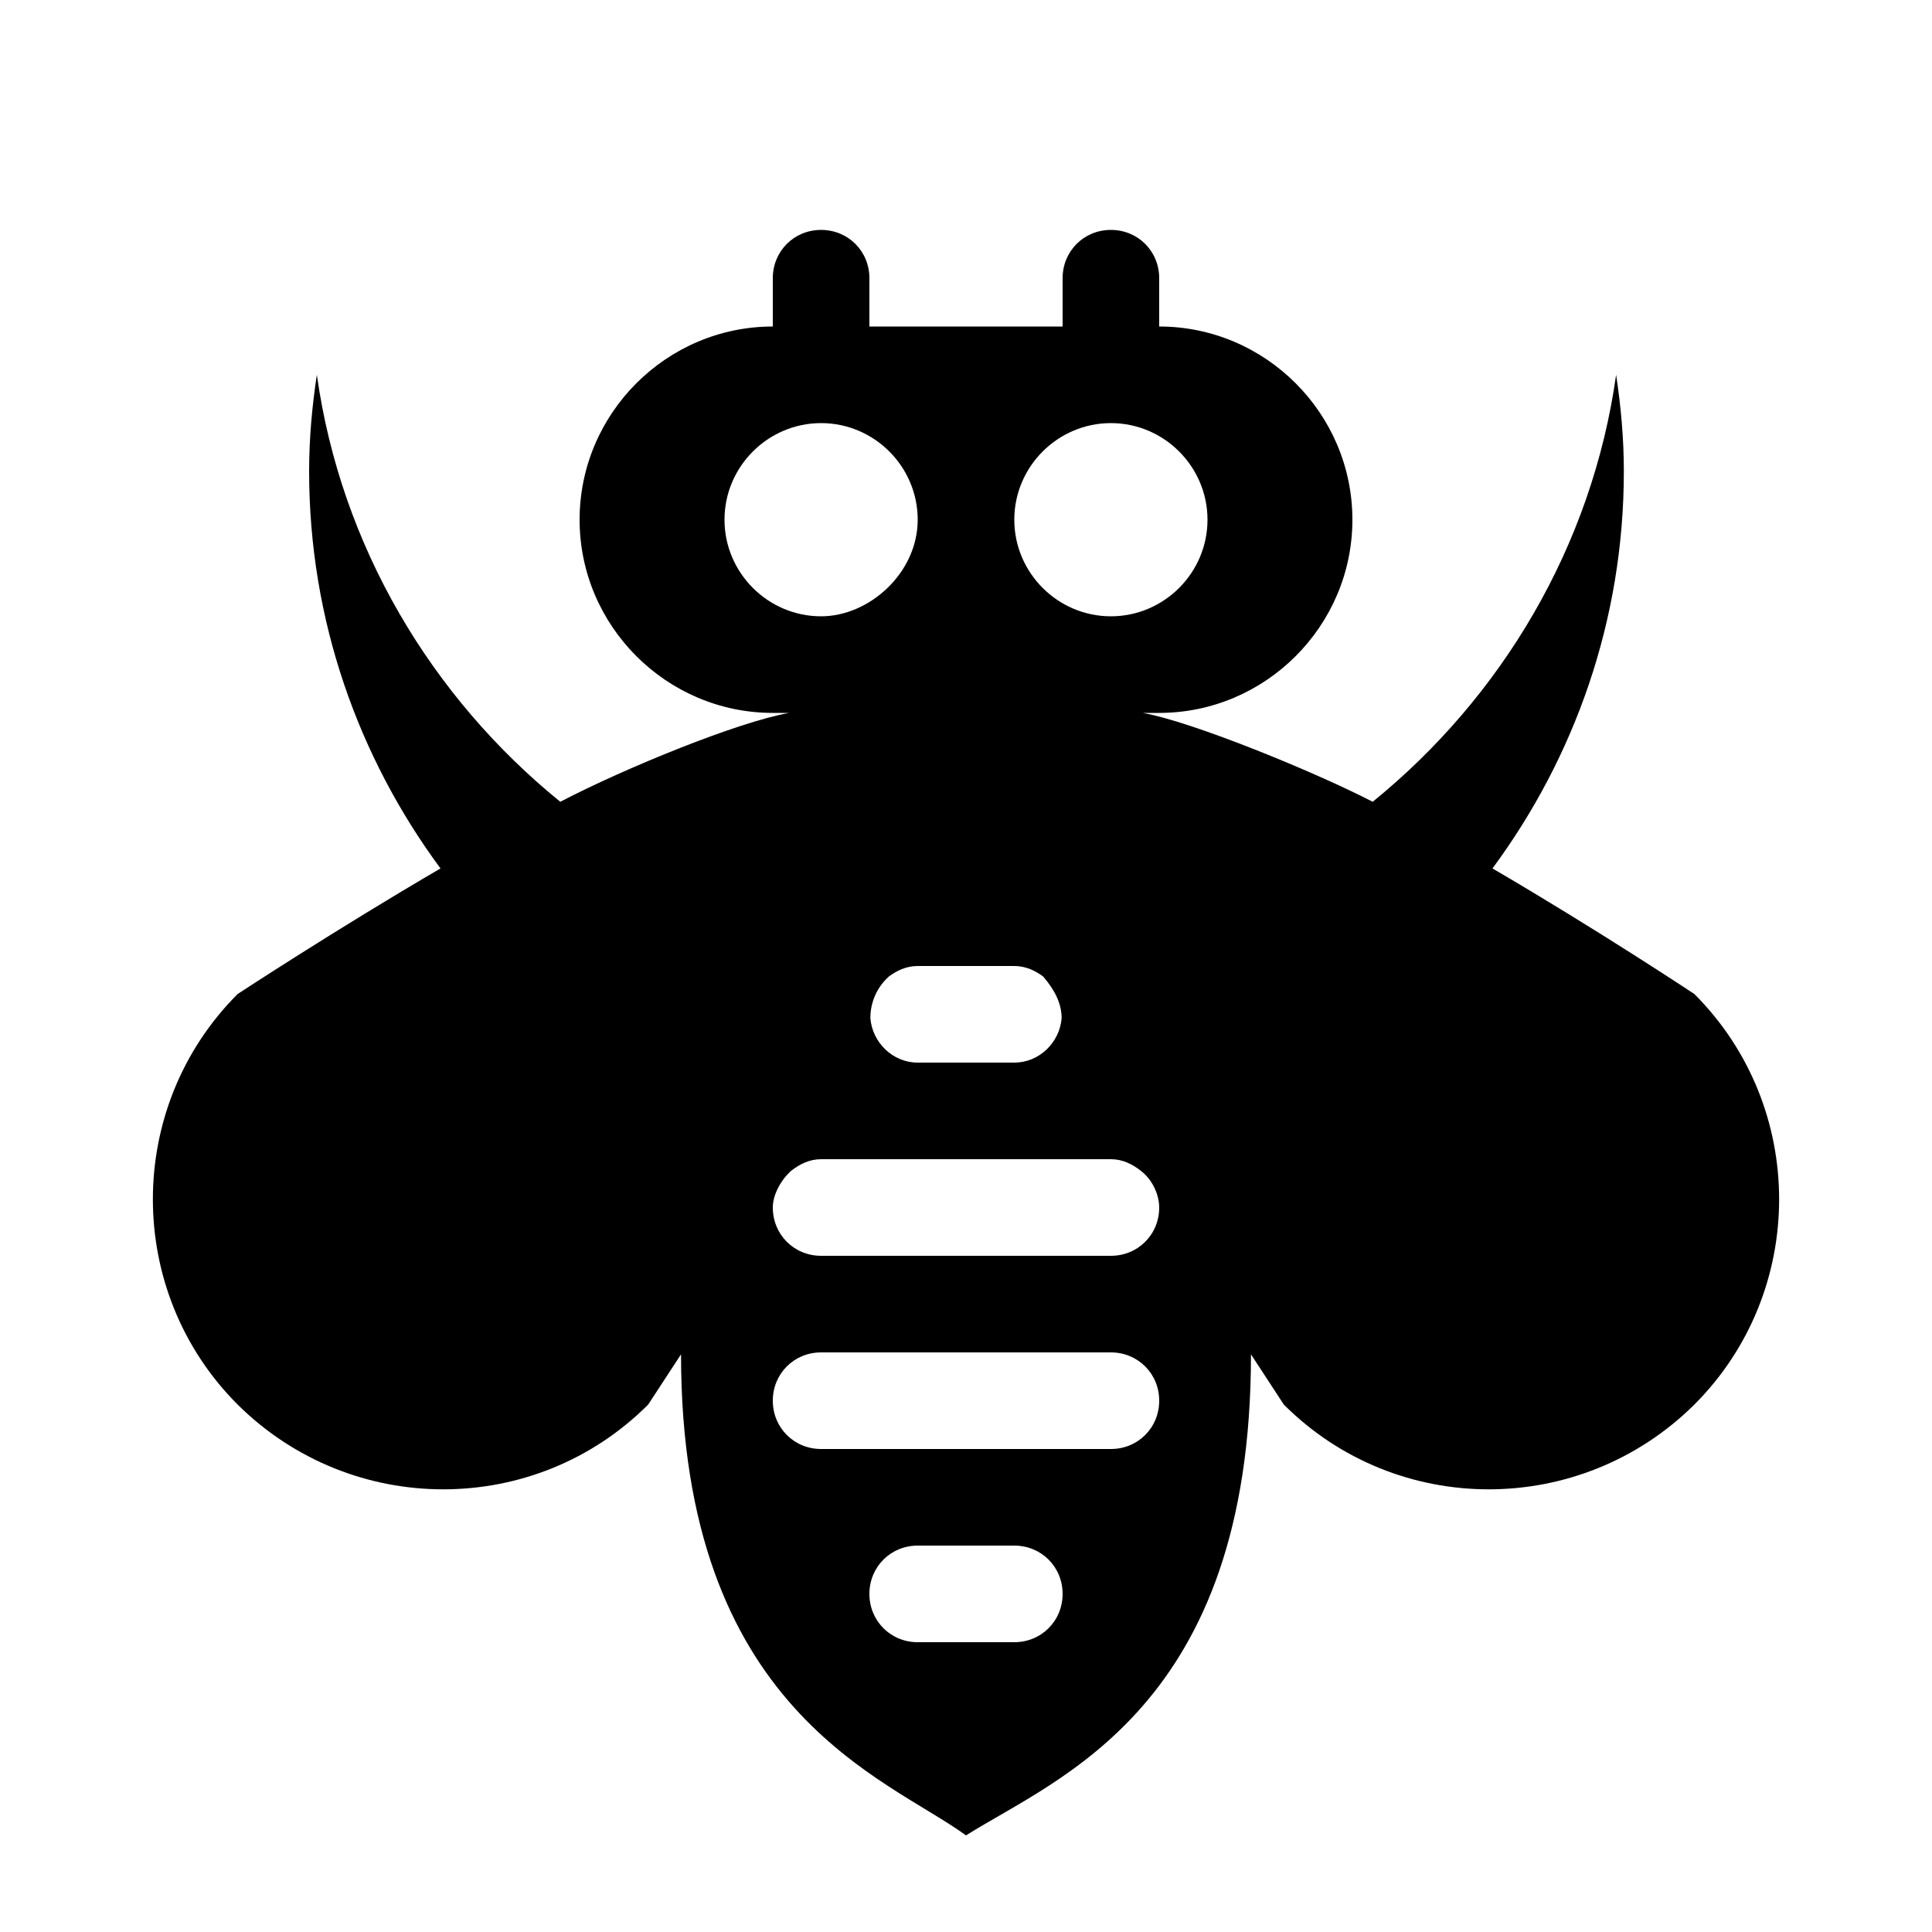 <?xml version="1.0" encoding="utf-8"?><!-- Скачано с сайта svg4.ru / Downloaded from svg4.ru -->
<svg width="800px" height="800px" viewBox="0 0 20 20" xmlns="http://www.w3.org/2000/svg">
<rect x="0" fill="none" width="20" height="20"/>
<g>
<path d="M17.54 10.29c1.17 1.17 1.17 3.08 0 4.25-1.18 1.17-3.08 1.17-4.25 0l-.34-.52c0 3.66-2 4.38-2.95 4.98-.82-.6-2.95-1.28-2.95-4.98l-.34.52c-1.17 1.17-3.07 1.17-4.25 0-1.17-1.17-1.17-3.08 0-4.25 0 0 1.02-.67 2.1-1.3C3.71 7.84 3.2 6.42 3.2 4.88c0-.34.03-.67.08-1C3.53 5.66 4.47 7.22 5.8 8.3c.67-.35 1.85-.83 2.37-.92H8c-1.1 0-2-.9-2-2s.9-2 2-2v-.5c0-.28.22-.5.5-.5s.5.22.5.5v.5h2v-.5c0-.28.22-.5.5-.5s.5.22.5.5v.5c1.1 0 2 .9 2 2s-.9 2-2 2h-.17c.51.09 1.78.61 2.38.92 1.33-1.08 2.27-2.64 2.52-4.42.05.33.08.66.08 1 0 1.54-.51 2.96-1.36 4.11 1.08.63 2.09 1.3 2.09 1.3zM8.5 6.38c.5 0 1-.45 1-1s-.45-1-1-1-1 .45-1 1 .45 1 1 1zm3-2c-.55 0-1 .45-1 1s.45 1 1 1 1-.45 1-1-.45-1-1-1zm-2.3 5.73c-.12.11-.19.26-.19.43.02.25.23.46.49.46h1c.26 0 .47-.21.49-.46 0-.15-.07-.29-.19-.43-.08-.06-.18-.11-.3-.11h-1c-.12 0-.22.05-.3.11zM12 12.5c0-.12-.06-.28-.19-.38-.09-.07-.19-.12-.31-.12h-3c-.12 0-.22.05-.31.12-.11.1-.19.25-.19.38 0 .28.22.5.5.5h3c.28 0 .5-.22.5-.5zM8.5 15h3c.28 0 .5-.22.5-.5s-.22-.5-.5-.5h-3c-.28 0-.5.22-.5.5s.22.5.5.5zm1 2h1c.28 0 .5-.22.5-.5s-.22-.5-.5-.5h-1c-.28 0-.5.22-.5.5s.22.5.5.5z"/>
</g>
</svg>